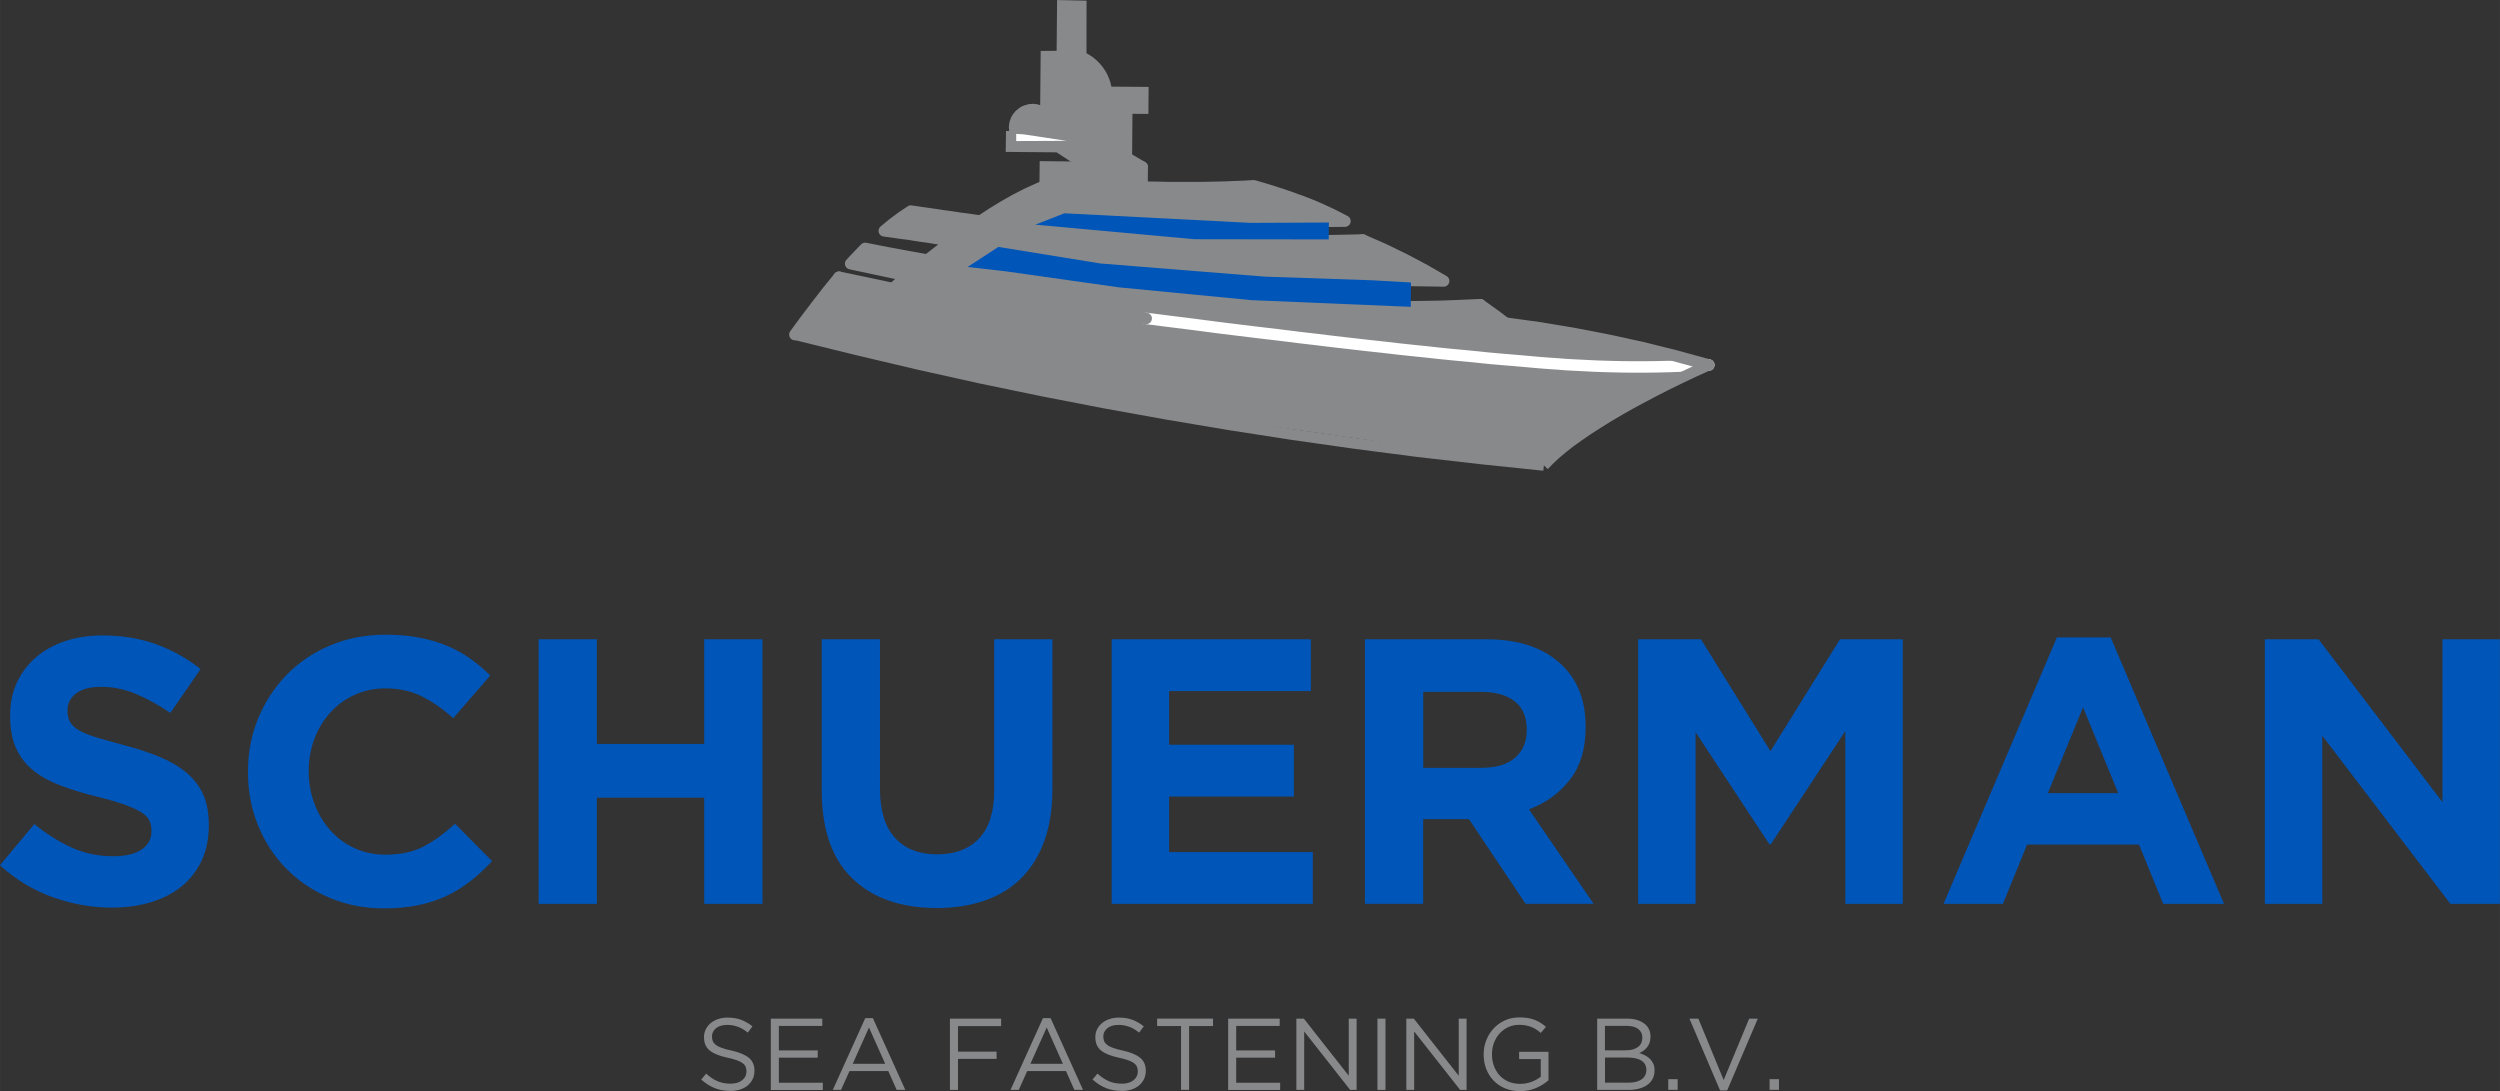 <?xml version="1.0" encoding="UTF-8"?> <svg xmlns="http://www.w3.org/2000/svg" id="b" width="131.61mm" height="57.44mm" viewBox="0 0 373.08 162.83"><rect x="0" y="0" width="373.08" height="162.83" fill="#333333" stroke="none"/><path d="m16.75,135.45c-3.01,0-5.96-.52-8.86-1.55-2.9-1.03-5.53-2.62-7.9-4.77l5.13-6.15c1.81,1.47,3.66,2.63,5.56,3.5,1.9.87,3.98,1.3,6.23,1.3,1.81,0,3.21-.33,4.2-.99,1-.66,1.49-1.57,1.49-2.74v-.11c0-.56-.1-1.06-.31-1.49-.21-.43-.6-.84-1.19-1.21s-1.4-.75-2.43-1.13c-1.04-.38-2.39-.77-4.04-1.18-2-.49-3.81-1.03-5.43-1.64-1.62-.6-3-1.34-4.13-2.23-1.13-.88-2.01-1.98-2.63-3.3s-.93-2.95-.93-4.91v-.11c0-1.8.34-3.43,1.01-4.88.67-1.45,1.62-2.7,2.83-3.75,1.21-1.05,2.66-1.86,4.35-2.43,1.69-.56,3.54-.85,5.57-.85,2.9,0,5.56.43,7.98,1.3,2.43.87,4.65,2.11,6.68,3.72l-4.51,6.54c-1.77-1.2-3.5-2.15-5.19-2.85-1.69-.7-3.38-1.04-5.08-1.04s-2.96.33-3.81.99-1.27,1.48-1.27,2.45v.11c0,.64.12,1.19.37,1.66.25.47.69.89,1.33,1.27.64.38,1.52.73,2.63,1.07,1.11.34,2.52.73,4.21,1.18,2,.53,3.78,1.12,5.34,1.78,1.56.66,2.88,1.45,3.96,2.37,1.07.92,1.89,2,2.43,3.24.55,1.24.82,2.73.82,4.46v.11c0,1.96-.36,3.7-1.06,5.22-.71,1.52-1.7,2.8-2.97,3.84-1.27,1.04-2.79,1.82-4.55,2.37-1.76.54-3.71.82-5.86.82Z" fill="#0055b8" stroke-width="0"></path><path d="m57.25,135.56c-2.9,0-5.58-.53-8.07-1.58-2.48-1.05-4.63-2.49-6.43-4.32-1.81-1.82-3.22-3.98-4.23-6.46-1.02-2.48-1.52-5.13-1.52-7.95v-.11c0-2.82.51-5.46,1.52-7.92,1.02-2.46,2.43-4.63,4.23-6.49,1.81-1.86,3.97-3.33,6.49-4.4,2.52-1.07,5.3-1.61,8.35-1.61,1.84,0,3.53.15,5.05.45,1.52.3,2.9.71,4.15,1.24,1.24.53,2.39,1.17,3.44,1.92,1.05.75,2.03,1.58,2.93,2.48l-5.53,6.37c-1.54-1.39-3.11-2.48-4.71-3.27-1.6-.79-3.39-1.18-5.39-1.18-1.66,0-3.19.32-4.6.96s-2.62,1.52-3.64,2.65c-1.02,1.13-1.81,2.43-2.37,3.92-.56,1.49-.85,3.07-.85,4.77v.11c0,1.69.28,3.29.85,4.79.56,1.5,1.34,2.82,2.34,3.95,1,1.13,2.2,2.02,3.61,2.68,1.41.66,2.96.99,4.65.99,2.26,0,4.16-.41,5.73-1.24,1.56-.83,3.11-1.96,4.65-3.38l5.53,5.58c-1.02,1.09-2.07,2.07-3.16,2.93-1.09.87-2.28,1.61-3.58,2.23-1.3.62-2.72,1.09-4.26,1.41-1.54.32-3.27.48-5.19.48Z" fill="#0055b8" stroke-width="0"></path><path d="m80.38,95.4h8.69v15.62h16.02v-15.62h8.69v39.49h-8.69v-15.85h-16.02v15.85h-8.69v-39.49Z" fill="#0055b8" stroke-width="0"></path><path d="m139.72,135.5c-5.3,0-9.48-1.47-12.52-4.4-3.05-2.93-4.57-7.31-4.57-13.14v-22.56h8.69v22.34c0,3.24.75,5.67,2.26,7.31,1.5,1.64,3.59,2.45,6.26,2.45s4.76-.79,6.26-2.37c1.5-1.58,2.26-3.95,2.26-7.11v-22.62h8.69v22.28c0,3.01-.4,5.62-1.21,7.84-.81,2.22-1.97,4.07-3.47,5.56-1.5,1.49-3.33,2.59-5.47,3.33s-4.53,1.1-7.16,1.1Z" fill="#0055b8" stroke-width="0"></path><path d="m165.89,95.4h29.73v7.73h-21.15v8.01h18.62v7.73h-18.62v8.29h21.44v7.73h-30.01v-39.49Z" fill="#0055b8" stroke-width="0"></path><path d="m203.69,95.4h18.05c5,0,8.84,1.33,11.51,4,2.26,2.26,3.38,5.27,3.38,9.03v.11c0,3.2-.78,5.8-2.34,7.81-1.56,2.01-3.6,3.49-6.12,4.43l9.65,14.1h-10.15l-8.46-12.64h-6.83v12.64h-8.69v-39.49Zm17.49,19.18c2.14,0,3.79-.51,4.94-1.52,1.15-1.01,1.72-2.37,1.72-4.06v-.11c0-1.88-.6-3.29-1.8-4.23-1.2-.94-2.88-1.41-5.02-1.41h-8.63v11.34h8.8Z" fill="#0055b8" stroke-width="0"></path><path d="m244.47,95.4h9.36l10.38,16.7,10.38-16.7h9.36v39.49h-8.57v-25.78l-11.11,16.87h-.23l-11-16.7v25.61h-8.57v-39.49Z" fill="#0055b8" stroke-width="0"></path><path d="m306.97,95.12h8.01l16.92,39.77h-9.08l-3.61-8.86h-16.7l-3.61,8.86h-8.86l16.92-39.77Zm9.14,23.24l-5.25-12.8-5.25,12.8h10.49Z" fill="#0055b8" stroke-width="0"></path><path d="m337.99,95.4h8.01l18.5,24.31v-24.31h8.57v39.49h-7.39l-19.12-25.1v25.1h-8.57v-39.49Z" fill="#0055b8" stroke-width="0"></path><path d="m108.98,162.8c-.85,0-1.63-.14-2.33-.42-.7-.28-1.37-.71-2.01-1.28l.74-.88c.56.51,1.12.88,1.69,1.13.57.25,1.22.37,1.96.37s1.29-.17,1.72-.51c.43-.34.65-.77.65-1.3v-.03c0-.24-.04-.46-.12-.66s-.22-.38-.43-.54c-.2-.16-.48-.31-.84-.44-.36-.13-.82-.26-1.38-.38-.61-.13-1.14-.28-1.59-.46s-.82-.38-1.12-.62-.51-.53-.65-.85c-.14-.32-.21-.7-.21-1.14v-.03c0-.42.09-.8.26-1.15.17-.35.42-.66.73-.92.31-.26.68-.46,1.11-.61.43-.15.89-.22,1.4-.22.78,0,1.46.11,2.04.33s1.15.54,1.69.98l-.7.93c-.5-.41-.99-.7-1.5-.88-.5-.18-1.03-.27-1.57-.27-.7,0-1.25.16-1.66.49-.4.33-.61.74-.61,1.22v.03c0,.25.04.48.12.68s.23.38.44.55c.21.17.51.32.88.46s.86.27,1.44.39c1.18.26,2.06.63,2.62,1.09s.84,1.1.84,1.91v.03c0,.46-.09.87-.27,1.24-.18.37-.43.69-.74.95-.32.26-.7.47-1.14.61-.45.14-.93.21-1.46.21Z" fill="#88898b" stroke-width="0"></path><path d="m115.03,152.02h7.68v1.08h-6.48v3.66h5.8v1.08h-5.8v3.74h6.56v1.08h-7.76v-10.63Z" fill="#88898b" stroke-width="0"></path><path d="m129.14,151.94h1.12l4.84,10.71h-1.29l-1.25-2.81h-5.79l-1.26,2.81h-1.23l4.84-10.71Zm2.96,6.82l-2.42-5.42-2.43,5.42h4.84Z" fill="#88898b" stroke-width="0"></path><path d="m141.76,152.02h7.64v1.11h-6.44v3.81h5.76v1.08h-5.76v4.63h-1.2v-10.63Z" fill="#88898b" stroke-width="0"></path><path d="m155.66,151.94h1.12l4.84,10.71h-1.29l-1.25-2.81h-5.79l-1.26,2.81h-1.23l4.84-10.71Zm2.96,6.82l-2.42-5.42-2.43,5.42h4.84Z" fill="#88898b" stroke-width="0"></path><path d="m167.38,162.8c-.85,0-1.63-.14-2.33-.42-.7-.28-1.37-.71-2.01-1.28l.74-.88c.56.51,1.12.88,1.69,1.13.57.25,1.22.37,1.96.37s1.29-.17,1.72-.51c.43-.34.65-.77.65-1.3v-.03c0-.24-.04-.46-.12-.66s-.22-.38-.43-.54c-.2-.16-.48-.31-.84-.44-.36-.13-.82-.26-1.38-.38-.61-.13-1.14-.28-1.59-.46s-.82-.38-1.12-.62-.51-.53-.65-.85c-.14-.32-.21-.7-.21-1.14v-.03c0-.42.09-.8.26-1.15.17-.35.42-.66.73-.92.31-.26.68-.46,1.11-.61.43-.15.89-.22,1.4-.22.78,0,1.46.11,2.04.33s1.15.54,1.69.98l-.7.93c-.5-.41-.99-.7-1.5-.88-.5-.18-1.03-.27-1.57-.27-.7,0-1.25.16-1.66.49-.4.33-.61.74-.61,1.22v.03c0,.25.04.48.12.68s.23.38.44.55c.21.17.51.32.88.46s.86.27,1.44.39c1.18.26,2.06.63,2.62,1.09s.84,1.1.84,1.91v.03c0,.46-.09.87-.27,1.24-.18.37-.43.69-.74.95-.32.26-.7.47-1.14.61-.45.14-.93.21-1.46.21Z" fill="#88898b" stroke-width="0"></path><path d="m176.25,153.12h-3.57v-1.11h8.34v1.11h-3.57v9.52h-1.2v-9.52Z" fill="#88898b" stroke-width="0"></path><path d="m183.28,152.02h7.69v1.08h-6.49v3.66h5.8v1.08h-5.8v3.74h6.56v1.08h-7.76v-10.63Z" fill="#88898b" stroke-width="0"></path><path d="m193.46,152.02h1.12l6.7,8.52v-8.52h1.17v10.63h-.96l-6.86-8.72v8.72h-1.17v-10.63Z" fill="#88898b" stroke-width="0"></path><path d="m205.56,152.02h1.2v10.63h-1.2v-10.63Z" fill="#88898b" stroke-width="0"></path><path d="m209.87,152.02h1.12l6.7,8.52v-8.52h1.17v10.63h-.96l-6.86-8.72v8.72h-1.17v-10.63Z" fill="#88898b" stroke-width="0"></path><path d="m226.81,162.83c-.84,0-1.59-.14-2.25-.43-.66-.28-1.23-.67-1.7-1.17s-.83-1.08-1.08-1.74-.37-1.37-.37-2.13v-.03c0-.73.13-1.42.39-2.09.26-.66.62-1.25,1.09-1.75.47-.51,1.03-.91,1.68-1.21.65-.3,1.38-.45,2.18-.45.45,0,.85.03,1.22.09s.71.15,1.03.27c.32.12.62.27.9.45.28.18.55.38.81.6l-.78.91c-.2-.18-.42-.35-.64-.49-.22-.15-.46-.27-.72-.38s-.54-.19-.85-.25c-.31-.06-.65-.09-1.03-.09-.59,0-1.13.12-1.62.35-.5.23-.92.55-1.28.94-.36.39-.63.86-.84,1.39-.2.53-.3,1.09-.3,1.68v.03c0,.64.1,1.23.3,1.76.2.54.48,1,.84,1.4.36.39.8.7,1.32.93.52.22,1.1.33,1.75.33.61,0,1.18-.1,1.72-.31.54-.21.99-.46,1.35-.75v-2.64h-3.23v-1.08h4.39v4.24c-.5.45-1.11.83-1.83,1.15-.72.32-1.54.48-2.44.48Z" fill="#88898b" stroke-width="0"></path><path d="m238.33,152.02h4.52c.61,0,1.14.08,1.62.25.47.17.86.4,1.16.69.45.47.68,1.04.68,1.7v.03c0,.34-.05.65-.14.92-.1.27-.22.5-.39.7-.16.2-.34.36-.54.5-.2.14-.4.25-.61.34.31.09.61.21.89.36.28.15.52.32.72.52.2.2.36.44.49.72.12.28.18.6.18.97v.03c0,.46-.09.86-.27,1.22s-.44.66-.78.91c-.34.25-.75.44-1.22.57-.48.13-1,.2-1.58.2h-4.71v-10.63Zm4.33,4.72c.73,0,1.31-.16,1.76-.48.45-.32.67-.79.67-1.41v-.03c0-.52-.2-.94-.61-1.26-.4-.31-.98-.47-1.74-.47h-3.23v3.65h3.13Zm.42,4.83c.81,0,1.44-.17,1.91-.5s.7-.8.7-1.4v-.03c0-.58-.24-1.03-.71-1.34-.47-.32-1.18-.48-2.11-.48h-3.35v3.75h3.56Z" fill="#88898b" stroke-width="0"></path><path d="m248.96,161.05h1.4v1.59h-1.4v-1.59Z" fill="#88898b" stroke-width="0"></path><path d="m252.11,152.02h1.34l3.78,9.16,3.8-9.16h1.29l-4.57,10.71h-1.06l-4.57-10.71Z" fill="#88898b" stroke-width="0"></path><path d="m264.08,161.05h1.4v1.59h-1.4v-1.59Z" fill="#88898b" stroke-width="0"></path><polyline points="121.57 46.83 123.75 47.37 125.99 47.92 128.24 48.46 130.54 49.03 132.87 49.58 135.27 50.13 137.69 50.69 140.16 51.24 142.67 51.8 145.22 52.34 147.81 52.89 150.45 53.44 153.12 53.98 155.84 54.51 158.61 55.04 161.39 55.55 164.24 56.07 167.1 56.56 170 57.05 172.93 57.53 175.89 58 178.85 58.44 181.83 58.9 184.83 59.32 187.84 59.71 190.84 60.11 193.86 60.49 196.87 60.85 199.85 61.16 202.83 61.48 205.75 61.76 208.68 62.04 211.54 62.28 214.35 62.5 217.12 62.69 219.83 62.85 222.46 62.99 224.99 63.09 227.45 63.17 229.81 63.21 232.05 63.21 234.2 63.19 236.19 63.11 238.04 63.01" fill="none" stroke="#88898b" stroke-linecap="round" stroke-miterlimit="10" stroke-width="1.71"></polyline><path d="m254.01,54.31l-13.79,7.6-5.55,3.89-4.29,3.59-60.63-8.59-29.12-5.78-20.77-5.08-1.1-.17,6.38-8.45,8.18,1.49,1.75-1.72-7.4-1.65.17-1.42,1.9-.93,8.66,1.65,3.33-2.81-6.61-1.16-2.83-.81,3.96-2.64,9.92,1.51,9.35-4.96.66-2.99,4.73-.11-.3-1.26-3.45-1.77-6.31-.05.33-1.57s.03-3.15,1.45-3.46c1.42-.3,3.62.19,3.62.19l-.08-8.36,2.84-.45.38-7.09,1.73.02.25,7.1s2.2,1.6,2.66,2.55c.46.95,1.07,3.16,1.07,3.16l5.36.21-.18,1.89-2.06.45-.06,6.94,2.35,1.75-.34,2.68h17.03s12.73,4.84,12.73,4.84l-2.85,1.55,1.09,1.9,5.68-.26,10.67,5.77-5.84.58.44,3.47,11.83-.37,4.08,3.03s6.46.53,16.69,2.67c10.23,2.14,12.27,3.43,12.27,3.43Z" fill="#88898b" stroke-width="0"></path><polyline points="118.62 49.93 127.82 52.19 137.05 54.37 146.27 56.42 155.54 58.34 164.83 60.14 174.14 61.82 183.47 63.39 192.81 64.84 202.16 66.17 211.56 67.39 220.97 68.47 230.4 69.45" fill="none" stroke="#88898b" stroke-miterlimit="10" stroke-width="1.61"></polyline><polyline points="255.01 54.47 252.9 54.57 250.92 54.63 249.02 54.7 247.25 54.74 245.55 54.76 243.91 54.76 242.37 54.75 240.87 54.72 239.41 54.68 237.99 54.63 236.59 54.56 235.21 54.49 233.85 54.42 232.47 54.31 231.08 54.22 229.68 54.11 228.24 53.98 226.76 53.85 225.22 53.72 223.64 53.59 222 53.44 220.3 53.26 218.55 53.09 216.72 52.92 214.81 52.73 212.84 52.51 210.78 52.3 208.63 52.07 206.41 51.81 204.07 51.56 201.65 51.28 199.12 50.99 196.49 50.67 193.75 50.35 190.88 49.99 187.9 49.64 184.78 49.26 181.55 48.86 178.2 48.42 174.69 47.98 171.05 47.52" fill="none" stroke="#fff" stroke-linecap="round" stroke-miterlimit="10" stroke-width="1.71"></polyline><polyline points="255.01 54.47 250.01 53.1 244.99 51.85 239.93 50.75 234.87 49.77 229.76 48.92 224.62 48.21" fill="none" stroke="#88898b" stroke-linecap="round" stroke-miterlimit="10" stroke-width="1.71"></polyline><polyline points="153.54 33.92 155.84 34.17 158 34.39 160.05 34.58 161.98 34.75 163.79 34.89 165.48 35.02 167.1 35.13 168.64 35.25 170.12 35.32 171.53 35.39 172.87 35.46 174.18 35.51 175.44 35.56 176.69 35.61 177.92 35.66 179.15 35.69 180.38 35.74 181.61 35.79 182.88 35.82 184.18 35.87 185.51 35.9 186.91 35.94 191.48 35.98 193.18 35.97 194.97 35.97 196.88 35.95 198.91 35.91 201.06 35.87 203.34 35.81" fill="none" stroke="#88898b" stroke-linecap="round" stroke-miterlimit="10" stroke-width="1.71"></polyline><polyline points="203.34 35.81 206.47 37.18 209.52 38.66 212.51 40.24 215.44 41.93 212.37 41.88 209.45 41.84 206.66 41.79 204.01 41.75 201.47 41.69 199.07 41.63 196.79 41.56 194.61 41.51 192.54 41.43 190.57 41.35 188.7 41.28 186.92 41.2 185.23 41.13 183.63 41.04 182.11 40.94 180.65 40.85 179.26 40.76 177.94 40.67 176.67 40.58 175.44 40.47 174.29 40.39 173.16 40.28 172.07 40.17 171.02 40.08 170 39.97 169.01 39.87 168.02 39.76 167.06 39.66 166.11 39.53 165.16 39.43 164.2 39.32 163.24 39.19 162.27 39.07 161.29 38.94 160.3 38.82 159.29 38.67 158.23 38.52 157.17 38.38 156.05 38.21 154.92 38.05 153.72 37.86 152.49 37.65 151.21 37.47 149.86 37.24 148.44 37.01" fill="none" stroke="#88898b" stroke-linecap="round" stroke-linejoin="round" stroke-width="1.71"></polyline><polyline points="141.22 42.33 148.65 43.74 156.09 45.08 163.57 46.34 171.05 47.52" fill="none" stroke="#88898b" stroke-linecap="round" stroke-miterlimit="10" stroke-width="1.71"></polyline><polyline points="153.54 33.92 155.56 32.83 157.64 31.77" fill="none" stroke="#88898b" stroke-linecap="round" stroke-miterlimit="10" stroke-width="1.71"></polyline><polyline points="230.4 69.45 231.22 68.6 232.15 67.73 233.21 66.84 234.37 65.93 235.63 65.03 237.01 64.08 238.48 63.14 240.02 62.18 241.65 61.22 243.38 60.24 245.16 59.28 247.02 58.3 248.94 57.33 250.9 56.37 252.94 55.41 255.01 54.47" fill="none" stroke="#88898b" stroke-miterlimit="10" stroke-width="1.61"></polyline><polyline points="220.9 45.47 218 45.6 215.13 45.71 212.36 45.76 209.61 45.79 206.93 45.77 204.3 45.73 201.69 45.66 199.13 45.57 196.6 45.44 194.08 45.3 191.61 45.14 189.15 44.97 186.72 44.79 184.32 44.61 181.92 44.43 179.54 44.24 177.2 44.06 174.86 43.86 172.57 43.67 170.3 43.45 168.07 43.24 165.88 43.02 163.74 42.77 161.64 42.51 159.59 42.24 157.54 41.95 155.5 41.64 153.41 41.33 151.29 40.98 149.11 40.63 146.81 40.24 144.4 39.84" fill="none" stroke="#88898b" stroke-linecap="round" stroke-miterlimit="10" stroke-width="1.71"></polyline><polyline points="227.8 50.76 225.55 48.92 223.25 47.15 220.9 45.47" fill="none" stroke="#88898b" stroke-linecap="round" stroke-miterlimit="10" stroke-width="1.71"></polyline><polyline points="125.21 41.37 123.51 43.46 121.86 45.59 120.21 47.76 118.62 49.93" fill="none" stroke="#88898b" stroke-linecap="round" stroke-miterlimit="10" stroke-width="1.71"></polyline><polyline points="157.64 31.77 159.64 31.89 161.51 32 163.28 32.11 164.92 32.21 166.48 32.28 167.93 32.37 169.3 32.44 170.58 32.51 171.79 32.56 172.96 32.63 174.05 32.68 175.12 32.73 176.14 32.77 177.13 32.81 178.1 32.85 179.08 32.88 180.03 32.91 181.01 32.94 182.01 32.97 183.02 32.99 184.07 33.02 190.19 33.08 191.66 33.07 193.24 33.07 194.92 33.06 196.71 33.04 198.64 33.02 200.71 33 199.68 32.46 198.77 32 197.93 31.61 197.2 31.27 196.51 30.97 195.87 30.69 195.27 30.45 194.69 30.23 194.13 30.01 193.54 29.81 192.96 29.59 192.39 29.39 191.81 29.19 191.23 28.99 190.64 28.81 190.06 28.61 189.48 28.43 188.87 28.25 188.29 28.07 187.71 27.91 187.1 27.72 185.7 27.81 184.28 27.86 182.81 27.92 181.29 27.96 179.71 27.99 178.09 28 176.39 28 174.64 28 172.78 27.96 170.86 27.93 168.83 27.87 166.7 27.8 164.48 27.72 162.12 27.6 159.67 27.48 157.07 27.32 155.17 28.06 153.31 28.9 151.51 29.82 149.75 30.82 148.02 31.88 146.33 32.99 145.45 32.87 144.44 32.72 143.33 32.58 142.09 32.39 140.72 32.2 139.24 31.98 137.64 31.75 135.93 31.5 134.55 32.42 133.24 33.4 131.96 34.45 133.29 34.63 134.47 34.8 135.58 34.94 136.62 35.11 137.59 35.26 138.51 35.38 139.42 35.53 140.32 35.67 141.23 35.82 142.15 35.96 140.27 37.37 138.4 38.81 137.08 38.57 135.67 38.32 134.17 38.04 132.59 37.75 130.9 37.42 129.11 37.07 128.01 38.21 126.94 39.35 135.49 41.17 134.37 42.09 133.25 43.06 125.21 41.37" fill="none" stroke="#88898b" stroke-linecap="round" stroke-linejoin="round" stroke-width="1.71"></polyline><line x1="170.43" y1="27.81" x2="170.45" y2="24.92" fill="none" stroke="#88898b" stroke-linecap="round" stroke-miterlimit="10" stroke-width="1.71"></line><line x1="170.45" y1="24.92" x2="168.09" y2="23.53" fill="none" stroke="#88898b" stroke-linecap="round" stroke-miterlimit="10" stroke-width="1.71"></line><line x1="161.14" y1="23.96" x2="161.13" y2="24.96" fill="none" stroke="#88898b" stroke-linecap="round" stroke-miterlimit="10" stroke-width="1.71"></line><polyline points="161.13 24.96 156 24.91 155.97 27.74" fill="none" stroke="#88898b" stroke-linecap="round" stroke-miterlimit="10" stroke-width="1.71"></polyline><polyline points="168.09 23.53 168.15 16.12 170.53 16.14 170.55 13.82 168.17 13.8 165.11 13.78 165.07 13.44 165.02 13.09 164.94 12.76 164.85 12.43 164.74 12.11 164.6 11.78 164.47 11.49 164.3 11.17 164.12 10.88 163.93 10.6 163.72 10.33 163.5 10.07 163.26 9.82 163.01 9.58 162.75 9.36 162.48 9.15 162.19 8.97 161.9 8.79 161.59 8.63 161.28 8.49 161.29 .94 158.6 .88 158.53 8.43 156.15 8.45 156.07 17.22 155.91 17.07 155.76 16.93 155.56 16.79 155.39 16.69 155.2 16.59 154.98 16.51 154.77 16.45 154.58 16.39 154.34 16.37 154.13 16.35 153.91 16.37 153.7 16.38 153.48 16.44 153.27 16.5 153.07 16.57 152.87 16.65 152.68 16.76 152.5 16.9 152.33 17.04 152.17 17.17 152.03 17.35 151.89 17.52 151.77 17.69 151.67 17.89 151.59 18.1 151.51 18.29 151.47 18.51 151.43 18.72 151.41 18.96 151.43 19.17 151.44 19.39 151.48 19.6 151.52 19.82 151.6 20.01 151.69 20.23 151.79 20.4 150.97 20.4 150.95 21.82 157.92 21.88 161.14 23.96" fill="none" stroke="#88898b" stroke-linecap="round" stroke-miterlimit="10" stroke-width="1.71"></polyline><polygon points="147.62 37.55 144.4 39.84 148.44 37.01 147.62 37.55" fill="none" stroke="#88898b" stroke-linecap="round" stroke-miterlimit="10" stroke-width="1.71"></polygon><polygon points="198.31 33.21 198.29 35.73 178.23 35.7 154.5 33.53 158.84 31.83 186.59 33.26 198.31 33.21" fill="#0055b8" stroke-width="0"></polygon><polygon points="210.57 42.16 210.53 45.79 186.72 44.79 166.96 42.88 150.07 40.49 144.4 39.84 148.99 36.85 164.2 39.32 188.7 41.28 204.84 41.83 210.57 42.16" fill="#0055b8" stroke-width="0"></polygon><polygon points="159.16 21.02 151.65 21.05 151.65 19.98 152.75 20.05 159.16 21.02" fill="#fff" stroke-width="0"></polygon></svg> 